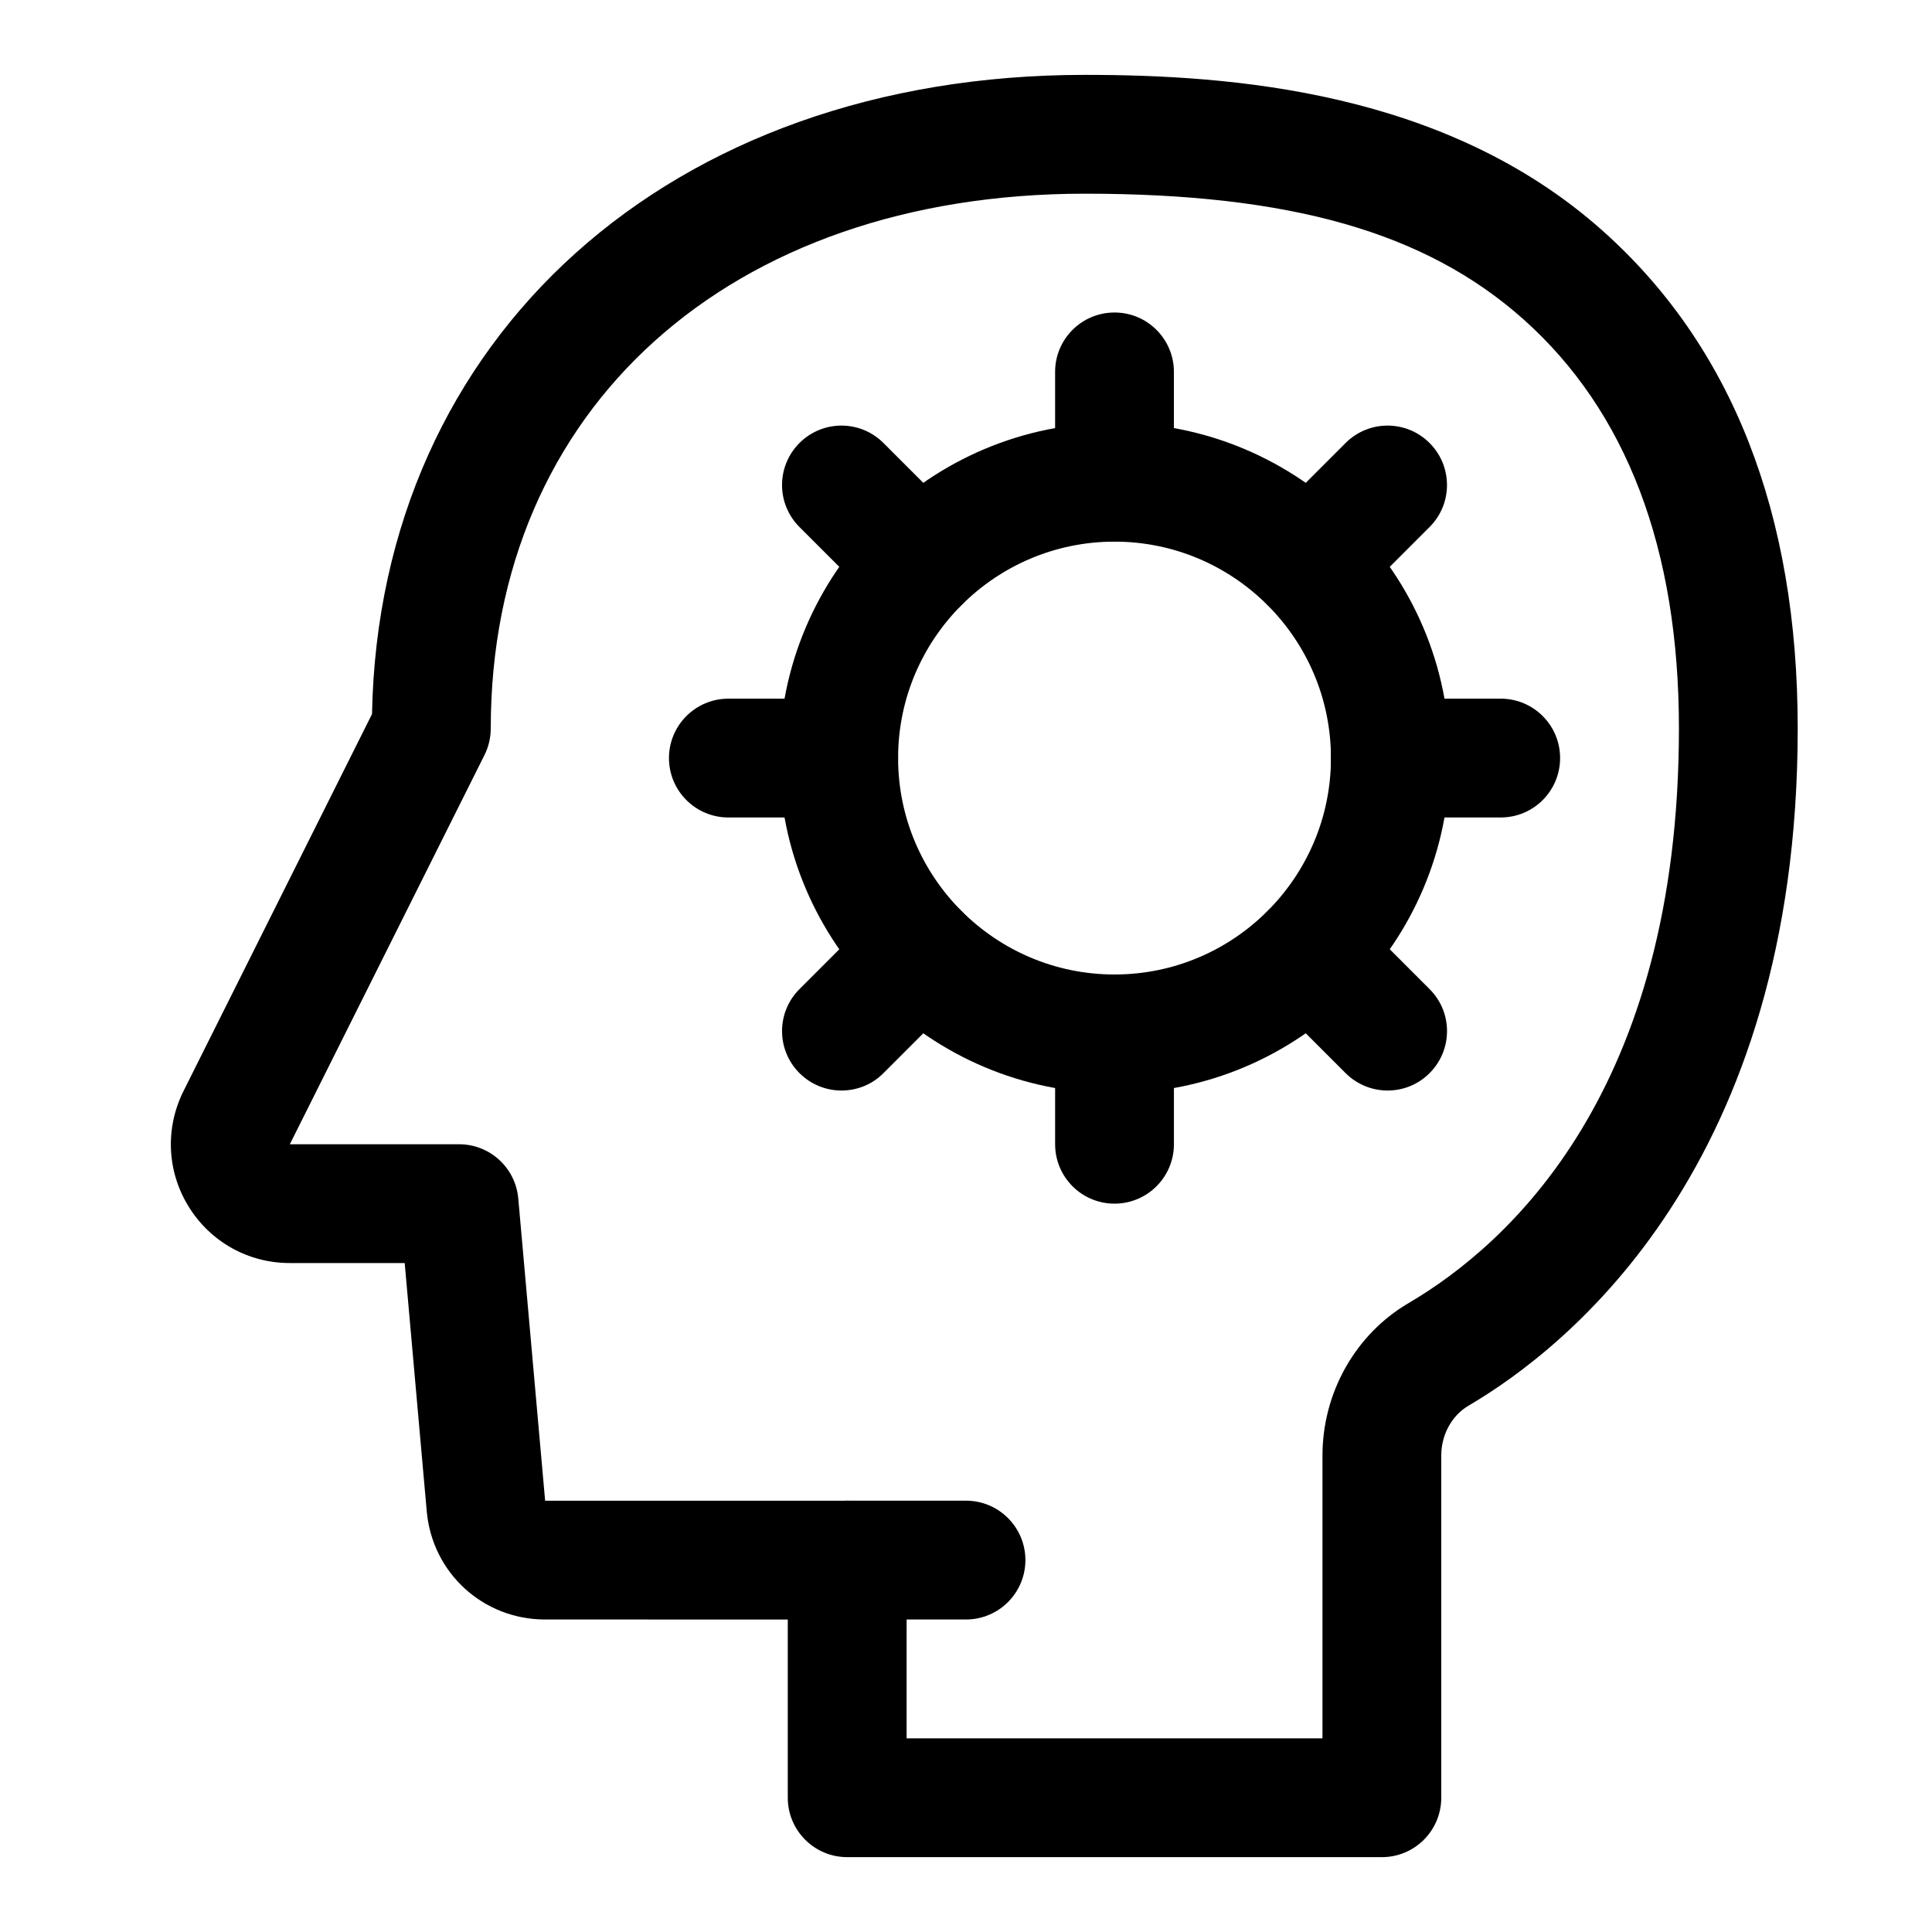 <?xml version="1.0" encoding="UTF-8"?>
<!-- Uploaded to: ICON Repo, www.svgrepo.com, Generator: ICON Repo Mixer Tools -->
<svg fill="#000000" width="800px" height="800px" version="1.1" viewBox="144 144 512 512" xmlns="http://www.w3.org/2000/svg">
 <g>
  <path d="m439.36 433.74c-48.996 0-88.844-39.848-88.844-88.844 0-48.996 39.848-88.844 88.844-88.844 48.98 0 88.844 39.848 88.844 88.844 0 48.996-39.863 88.844-88.844 88.844zm0-146.2c-31.629 0-57.355 25.727-57.355 57.355 0 31.629 25.727 57.355 57.355 57.355s57.355-25.727 57.355-57.355c0-31.629-25.727-57.355-57.355-57.355z"/>
  <path d="m439.36 287.54c-8.707 0-15.742-7.055-15.742-15.742l-0.004-29.238c0-8.691 7.039-15.742 15.742-15.742 8.707 0 15.742 7.055 15.742 15.742v29.238c0.004 8.688-7.031 15.742-15.738 15.742z"/>
  <path d="m387.67 308.95c-4.031 0-8.062-1.543-11.133-4.613l-20.672-20.672c-6.156-6.156-6.156-16.105 0-22.262s16.105-6.156 22.262 0l20.672 20.672c6.156 6.156 6.156 16.105 0 22.262-3.07 3.07-7.098 4.613-11.129 4.613z"/>
  <path d="m366.26 360.64h-29.234c-8.691 0-15.742-7.055-15.742-15.742 0-8.691 7.055-15.742 15.742-15.742h29.238c8.691 0 15.742 7.055 15.742 15.742 0 8.691-7.055 15.742-15.746 15.742z"/>
  <path d="m367 433c-4.031 0-8.062-1.543-11.133-4.613-6.156-6.156-6.156-16.105 0-22.262l20.672-20.672c6.156-6.156 16.105-6.156 22.262 0s6.156 16.105 0 22.262l-20.672 20.672c-3.07 3.09-7.098 4.613-11.129 4.613z"/>
  <path d="m439.36 462.98c-8.707 0-15.742-7.055-15.742-15.742v-29.238c0-8.691 7.039-15.742 15.742-15.742 8.707 0 15.742 7.055 15.742 15.742v29.234c0 8.691-7.035 15.746-15.742 15.746z"/>
  <path d="m511.73 433c-4.031 0-8.062-1.543-11.133-4.613l-20.672-20.672c-6.156-6.141-6.156-16.105 0-22.262s16.105-6.156 22.262 0l20.672 20.672c6.156 6.141 6.156 16.105 0 22.262-3.086 3.09-7.098 4.613-11.129 4.613z"/>
  <path d="m541.7 360.64h-29.238c-8.707 0-15.742-7.055-15.742-15.742 0-8.691 7.039-15.742 15.742-15.742l29.238-0.004c8.707 0 15.742 7.055 15.742 15.742 0 8.695-7.035 15.746-15.742 15.746z"/>
  <path d="m491.05 308.95c-4.031 0-8.062-1.543-11.133-4.613-6.156-6.156-6.156-16.121 0-22.262l20.672-20.672c6.156-6.156 16.105-6.156 22.262 0s6.156 16.121 0 22.262l-20.672 20.672c-3.07 3.07-7.098 4.613-11.129 4.613z"/>
  <path d="m510.21 636.16h-141.7c-8.691 0-15.742-7.055-15.742-15.742v-47.23l-64.316-0.004c-16.422 0-29.914-12.344-31.363-28.703l-5.84-65.762h-30.449c-10.988 0-21.004-5.574-26.797-14.941-5.777-9.352-6.281-20.797-1.371-30.637l49.957-99.91c1.906-99.93 79.035-169.39 188.9-169.39 38.965 0 95.551 4.266 137.05 41.156 34.434 30.59 51.875 75.02 51.875 132.03 0 115.81-60.992 164.1-87.223 179.48-4.453 2.613-7.242 7.699-7.242 13.242v90.668c0 8.691-7.035 15.746-15.742 15.746zm-125.95-31.488h110.21v-74.926c0-16.672 8.738-32.148 22.797-40.398 26.766-15.715 71.668-56.367 71.668-152.32 0-47.625-13.902-84.137-41.297-108.49-25.836-22.973-61.652-33.207-116.14-33.207-94.168 0-157.44 56.949-157.44 141.7 0 2.441-0.566 4.863-1.652 7.039l-51.594 103.17h44.855c8.156 0 14.957 6.234 15.68 14.359l7.117 80.105h80.059c8.691 0 15.742 7.055 15.742 15.742zm-125.95-267.65h0.156z"/>
  <path d="m400 573.18h-31.488c-8.691 0-15.742-7.055-15.742-15.742 0-8.691 7.055-15.742 15.742-15.742h31.488c8.691 0 15.742 7.055 15.742 15.742s-7.055 15.742-15.742 15.742z"/>
 </g>
</svg>